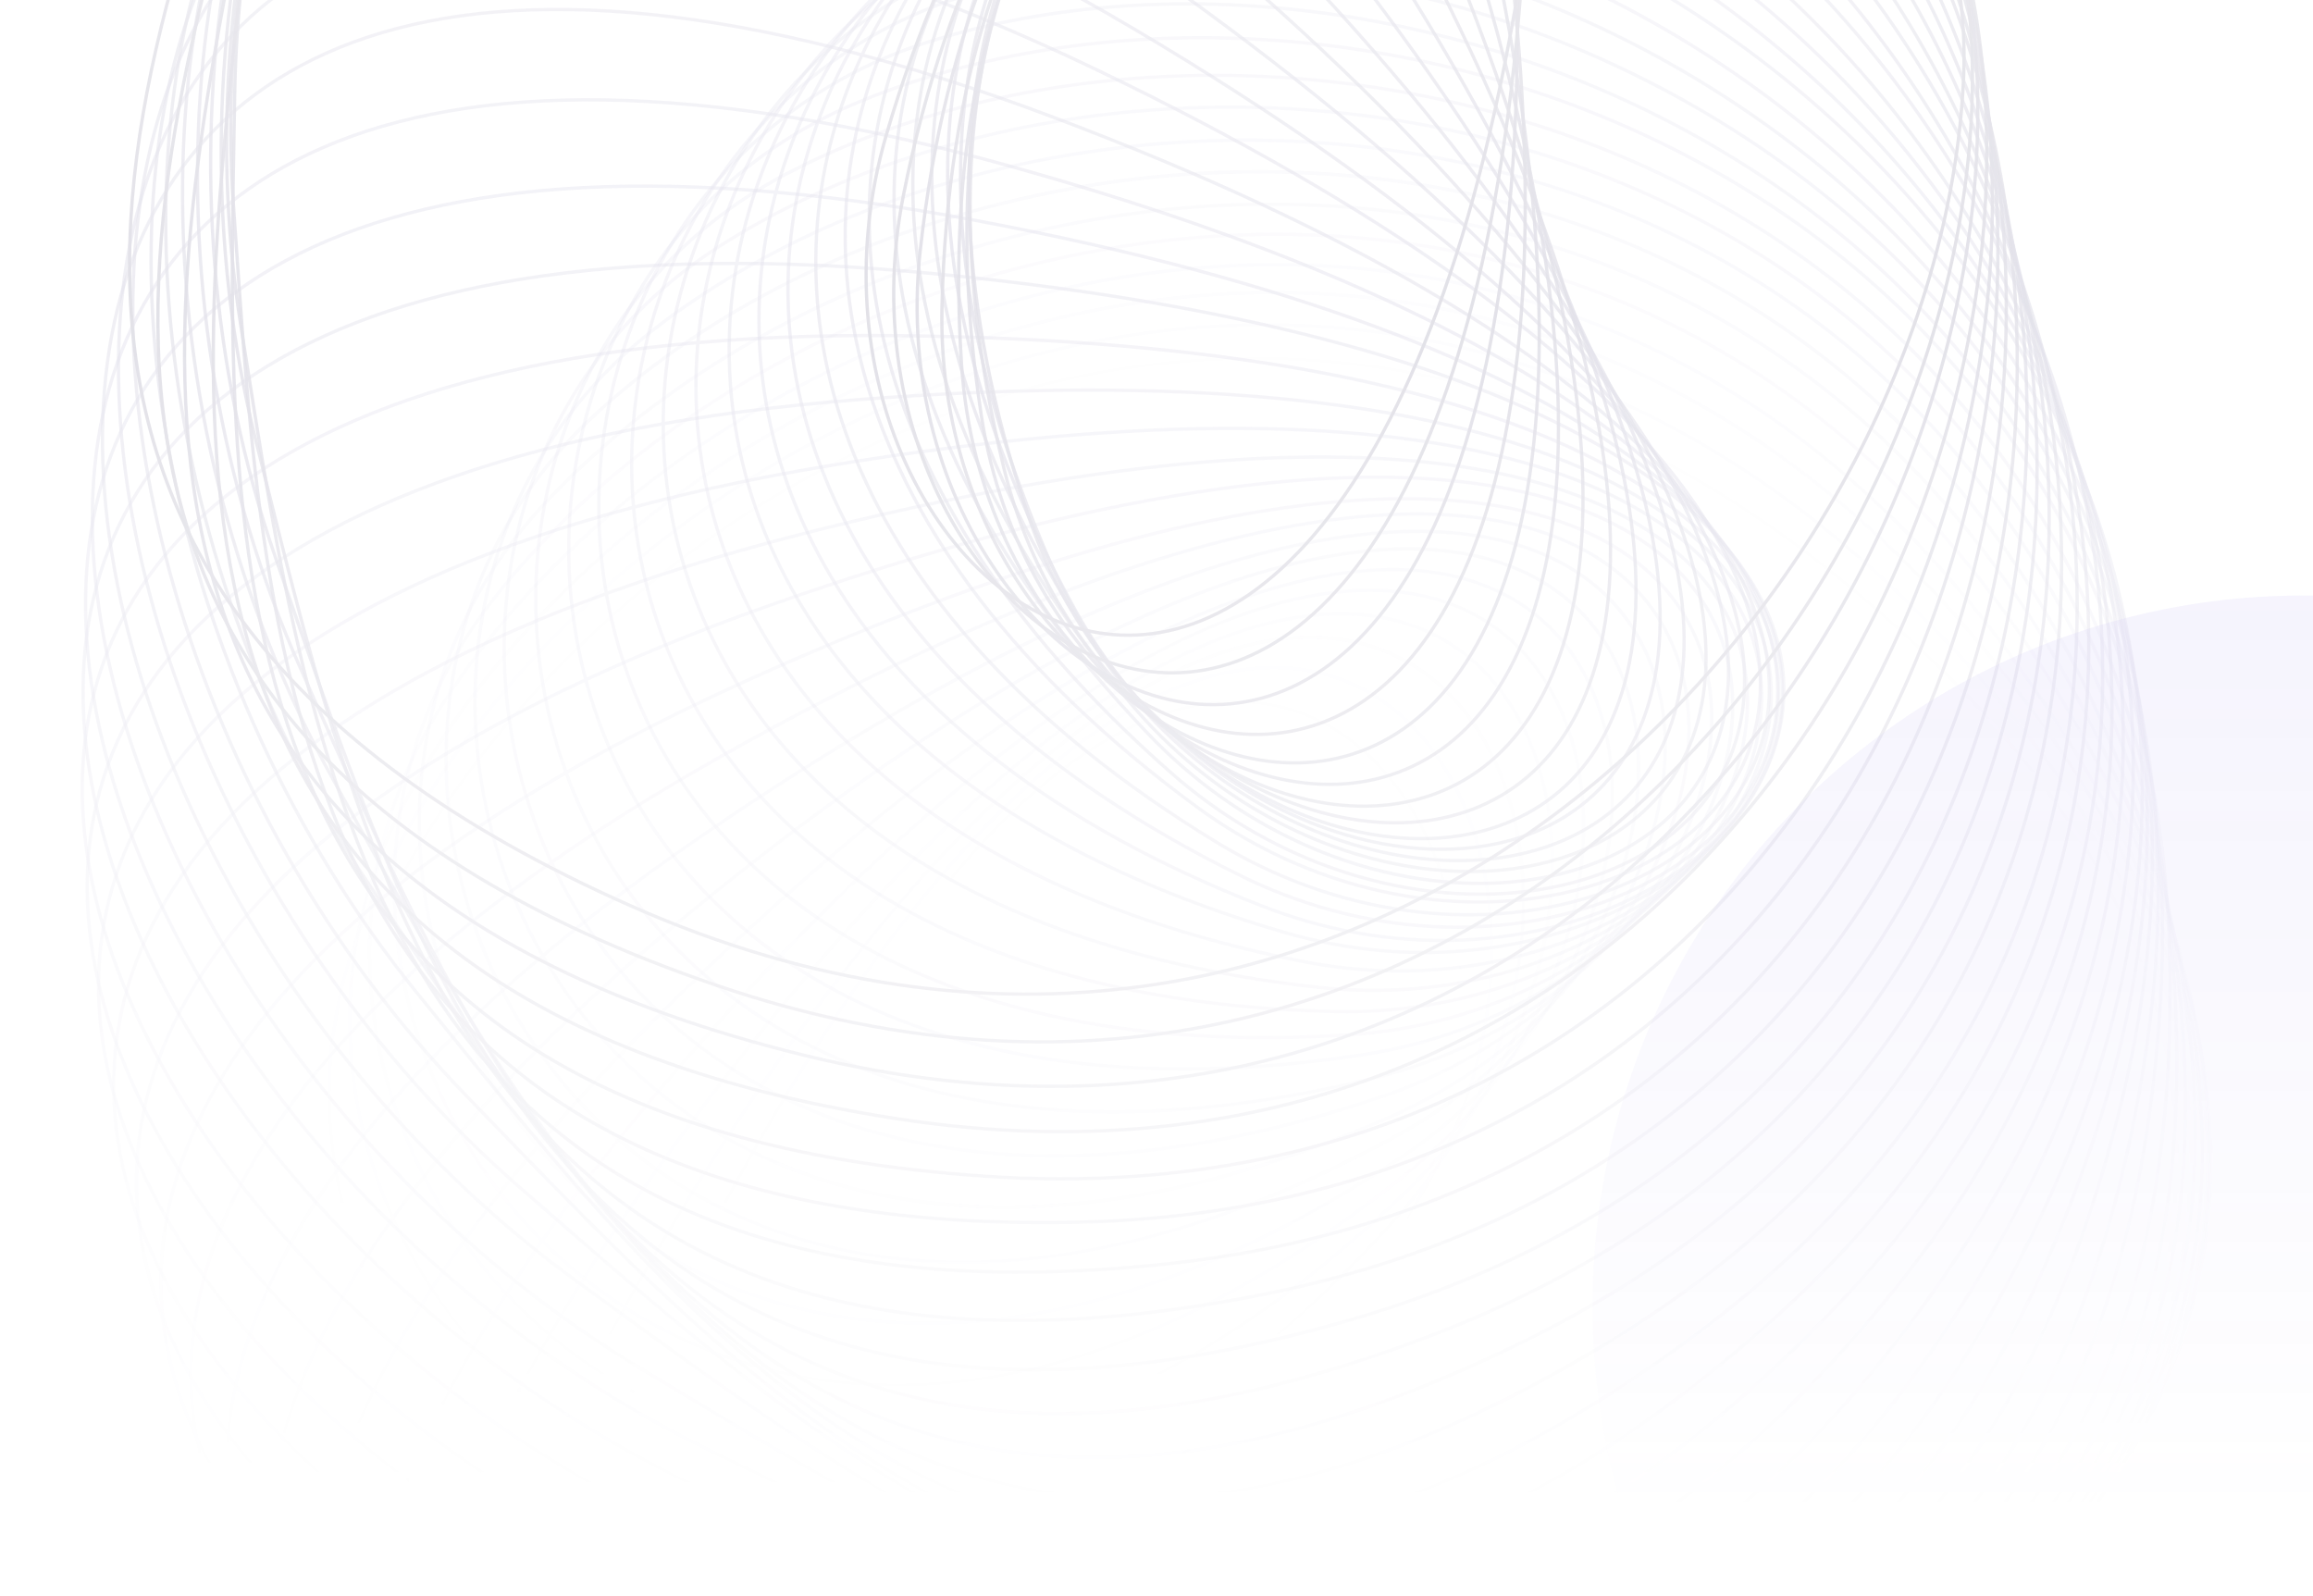 <?xml version="1.0" encoding="UTF-8"?> <svg xmlns="http://www.w3.org/2000/svg" width="703" height="485" viewBox="0 0 703 485" fill="none"><g clip-path="url(#clip0_780_18615)"><mask id="mask0_780_18615" style="mask-type:alpha" maskUnits="userSpaceOnUse" x="0" y="-325" width="947" height="967"><rect y="-325" width="947" height="967" fill="url(#paint0_linear_780_18615)"></rect></mask><g mask="url(#mask0_780_18615)"><g opacity="0.3"><path opacity="0.029" d="M422.32 381.104C278.909 617.49 53.72 465.085 101.576 313.19C149.432 161.294 369.247 22.898 557.647 174.638C746.048 326.378 636.22 464.591 555.869 575.6C411.931 774.47 60.828 805.94 201.516 431.786C341.474 59.574 503.764 246.858 422.32 381.104Z" stroke="#5242C0"></path><path opacity="0.059" d="M424.399 374.431C260.945 597.431 49.904 425.963 110.81 278.809C171.716 131.655 402.741 12.942 577.193 180.538C751.645 348.134 630.199 476.253 540.486 579.841C379.776 765.411 27.288 766.151 200.031 405.673C371.88 47.059 517.225 247.789 424.399 374.431Z" stroke="#5E52B4"></path><path opacity="0.088" d="M426.223 368.072C243.966 575.99 48.681 386.766 122.176 245.474C195.67 104.182 436.149 6.053 595.324 188.226C754.499 370.399 622.356 487.451 523.962 582.83C347.701 753.7 -3.494 723.71 199.997 379.639C402.434 37.352 529.727 249.997 426.223 368.072Z" stroke="#5A4EAE"></path><path opacity="0.118" d="M426.501 362.998C226.825 554.245 48.782 348.715 134.308 214.361C219.834 80.006 467.94 3.207 610.625 198.568C753.311 393.929 611.476 499.023 505.147 585.47C314.673 740.33 -32.557 679.84 200.137 354.804C431.627 31.449 539.897 254.389 426.501 362.998Z" stroke="#5B4FB0"></path><path opacity="0.147" d="M426.951 357.145C211.372 530.268 51.926 309.996 148.834 183.603C245.742 57.209 499.589 2.323 624.7 209.382C749.811 416.442 599.36 508.777 485.905 585.629C282.664 723.299 -57.962 632.789 202.17 329.253C460.954 27.294 549.378 258.828 426.951 357.145Z" stroke="#5B4FAF"></path><path opacity="0.176" d="M426.29 351.436C196.446 505.115 56.809 271.782 164.362 154.313C271.916 36.843 529.577 4.288 636.162 221.467C742.748 438.646 584.823 517.519 465.103 584.191C250.64 703.631 -80.794 583.771 204.799 304.06C488.913 25.797 556.818 264.161 426.29 351.436Z" stroke="#564AA4"></path><path opacity="0.206" d="M424.729 345.054C182.748 477.897 63.953 233.296 181.121 125.771C298.288 18.246 557.488 8.453 644.789 234.066C732.09 459.679 568.135 524.351 443.248 580.23C219.53 680.33 -99.915 531.874 208.425 278.431C515.167 26.3 562.15 269.612 424.729 345.054Z" stroke="#4B4190"></path><path opacity="0.235" d="M423.025 339.225C170.387 450.471 73.361 196.449 199.454 99.545C325.548 2.642 584.615 15.479 651.922 247.841C719.229 480.204 550.261 530.338 420.978 575.12C189.386 655.34 -115.906 479.606 213.35 254.003C540.9 29.569 566.499 276.048 423.025 339.225Z" stroke="#4F449C"></path><path opacity="0.265" d="M420.441 333.139C159.066 421.938 84.544 160.428 218.604 74.886C352.663 -10.655 609.63 24.715 656.433 262.057C703.237 499.399 530.54 534.613 397.845 567.953C160.141 627.678 -128.68 426.006 218.987 229.965C564.853 34.941 568.876 282.71 420.441 333.139Z" stroke="#4F4596"></path><path opacity="0.294" d="M417.74 327.625C149.617 393.297 98.163 126.289 239.169 52.761C380.174 -20.765 633.085 36.873 659.032 277.387C684.978 517.902 509.867 537.927 374.77 559.571C132.762 598.339 -137.394 372.263 226.038 207.282C587.587 43.156 570.007 290.329 417.74 327.625Z" stroke="#4E4397"></path><path opacity="0.324" d="M414.708 320.482C141.881 362.525 113.882 92.052 260.759 31.1C407.636 -29.851 654.568 49.619 659.463 291.477C664.358 533.335 488.166 538.013 351.695 547.795C107.226 565.317 -142.211 316.546 234.217 183.885C608.695 51.911 569.648 296.606 414.708 320.482Z" stroke="#493E91"></path><path opacity="0.353" d="M410.144 314.499C134.689 332.589 130.357 60.707 281.986 12.797C433.615 -35.113 672.688 65.587 656.497 306.948C640.306 548.31 464.375 537.606 327.57 535.449C82.501 531.585 -144.321 262.012 242.236 162.683C626.789 63.87 566.576 304.226 410.144 314.499Z" stroke="#4B4190"></path><path opacity="0.382" d="M405.873 307.45C129.889 301.447 149.253 30.224 304.479 -4.28C459.704 -38.783 689.099 82.385 651.948 321.414C614.797 560.444 440.466 534.436 304.369 520.356C60.568 495.134 -141.913 206.805 251.825 141.569C643.523 76.671 562.605 310.859 405.873 307.45Z" stroke="#4A408D"></path><path opacity="0.412" d="M400.735 300.083C126.325 270.031 169.237 1.527 326.875 -19.306C484.514 -40.139 702.482 100.576 644.656 335.457C586.829 570.339 415.428 529.224 281.075 503.327C40.401 456.935 -136.198 152.041 261.721 121.396C657.578 90.909 556.573 317.15 400.735 300.083Z" stroke="#463D87"></path><path opacity="0.441" d="M395.596 292.147C124.852 238.274 190.983 -25.471 349.833 -32.475C508.683 -39.479 713.564 119.715 635.503 348.663C557.442 577.609 390.277 521.702 258.693 484.184C22.979 416.975 -126.392 97.832 272.674 102.011C669.673 106.168 549.351 322.742 395.596 292.147Z" stroke="#493F8C"></path><path opacity="0.471" d="M390.34 283.371C125.327 206.086 214.173 -50.895 373.024 -44.017C531.875 -37.14 722.105 139.324 624.405 360.598C526.705 581.869 365.049 511.595 237.238 462.742C8.281 375.228 -112.723 44.261 284.449 83.231C679.563 121.999 540.841 327.261 390.34 283.371Z" stroke="#433985"></path><path opacity="0.5" d="M383.88 275.479C126.618 175.372 237.504 -72.894 395.145 -52.188C552.786 -31.482 726.915 160.908 610.319 372.83C493.722 584.75 338.81 500.638 215.745 440.822C-4.709 333.668 -96.422 -6.606 295.828 66.857C686.045 139.939 529.98 332.329 383.88 275.479Z" stroke="#443A87"></path><path opacity="0.529" d="M377.153 266.188C129.602 144.022 261.687 -93.641 416.916 -59.266C572.146 -24.89 728.845 181.963 594.239 382.92C459.632 583.88 312.644 486.572 195.264 416.248C-15.006 290.272 -76.726 -56.723 307.612 50.671C689.959 157.508 517.737 335.566 377.153 266.188Z" stroke="#453C82"></path><path opacity="0.559" d="M370.121 256.208C134.168 112.915 286.447 -112.339 438.083 -64.558C589.719 -16.776 727.793 202.964 576.199 391.431C424.605 579.9 286.661 470.14 175.861 389.845C-22.623 246.008 -53.875 -105.067 319.624 35.436C691.188 175.21 504.118 337.584 370.121 256.208Z" stroke="#3F3779"></path><path opacity="0.588" d="M363.766 245.252C141.21 81.926 312.528 -129.208 459.415 -68.386C606.302 -7.564 724.697 223.39 557.267 397.933C389.837 572.48 261.989 451.105 158.612 361.452C-26.573 200.85 -27.115 -151.633 332.701 20.905C690.652 192.549 490.157 338.004 363.766 245.252Z" stroke="#433B80"></path><path opacity="0.618" d="M356.105 235.032C148.639 52.919 337.695 -142.488 478.716 -69.09C619.737 4.307 717.55 244.714 535.555 404.007C353.56 563.301 236.781 431.24 141.616 332.913C-28.86 156.771 1.316 -194.435 344.709 8.82C686.323 211.021 473.925 338.454 356.105 235.032Z" stroke="#3B3374"></path><path opacity="0.647" d="M349.173 223.256C158.376 23.746 363.735 -154.447 497.817 -69.035C631.898 16.378 708.383 264.405 513.205 407.236C318.028 550.068 213.208 408.326 126.978 302.074C-27.491 111.737 33.178 -235.518 357.535 -3.098C680.212 228.117 457.526 336.558 349.173 223.256Z" stroke="#3A3272"></path><path opacity="0.676" d="M341.03 210.644C168.355 -4.741 388.457 -164.364 514.58 -67.589C640.703 29.187 695.276 282.944 488.398 408.226C281.521 533.508 189.457 383.166 112.818 269.799C-24.469 66.718 66.233 -273.938 369.089 -14.127C670.376 244.338 439.093 332.962 341.03 210.644Z" stroke="#393169"></path><path opacity="0.706" d="M333.764 197.923C180.522 -31.695 413.695 -171.532 530.901 -64.131C648.106 43.27 680.353 300.822 463.347 407.6C246.341 514.378 167.733 356.582 101.269 236.966C-17.793 22.689 102.254 -308.772 381.307 -23.551C658.914 260.192 420.79 328.324 333.764 197.923Z" stroke="#38306D"></path><path opacity="0.735" d="M326.482 184.823C193.837 -57.278 438.31 -176.261 545.708 -59.053C653.106 58.154 662.782 317.538 437.297 404.997C211.811 492.457 147.255 328.41 91.47 203.456C-8.462 -20.384 140.018 -340.123 393.147 -31.666C644.966 275.194 401.811 322.313 326.482 184.823Z" stroke="#383070"></path><path opacity="0.765" d="M319.572 171.633C208.345 -81.506 462.271 -178.701 559.151 -52.354C656.03 73.992 643.219 333.563 410.943 400.983C178.667 468.402 128.536 299.101 83.761 169.563C3.553 -62.486 179.197 -368.358 404.748 -38.444C629.13 289.762 382.738 315.391 319.572 171.633Z" stroke="#352D67"></path><path opacity="0.794" d="M312.628 157.039C223.881 -104.83 485.315 -179.518 570.817 -45.209C656.319 89.1 620.937 346.563 383.666 393.477C146.396 440.392 111.208 267.367 77.891 134.421C18.208 -103.734 219.841 -393.128 415.787 -44.811C610.718 301.7 363.027 305.754 312.628 157.039Z" stroke="#2F285D"></path><path opacity="0.824" d="M305.128 142.333C239.534 -126.272 506.485 -177.883 579.961 -36.633C653.437 104.617 595.755 358.011 355.296 384.061C114.836 410.111 94.858 234.679 73.251 99.337C34.545 -143.11 260.629 -413.82 425.484 -49.752C589.484 312.429 342.379 294.874 305.128 142.333Z" stroke="#30295D"></path><path opacity="0.853" d="M298.26 126.3C256.315 -146.997 526.751 -175.135 587.643 -28.018C648.535 119.098 568.997 366.494 327.179 371.478C85.361 376.461 80.742 199.959 71.007 63.25C53.569 -181.646 302.38 -431.607 434.894 -54.557C566.721 320.54 322.081 281.505 298.26 126.3Z" stroke="#30295F"></path><path opacity="0.882" d="M292.241 110.741C274.26 -165.17 546.122 -169.616 593.968 -17.751C641.815 134.113 541.029 373.628 299.694 357.505C58.358 341.382 69.131 165.15 71.341 28.115C75.301 -217.366 344.942 -444.675 444.11 -57.509C542.764 327.651 302.452 267.431 292.241 110.741Z" stroke="#2C255A"></path><path opacity="0.912" d="M286.295 93.481C292.414 -182.947 563.63 -163.666 598.068 -8.207C632.506 147.252 511.242 377.064 272.228 339.954C33.214 302.844 59.295 128.224 73.432 -8.097C98.757 -252.297 387.171 -455.223 452.241 -60.883C516.975 331.414 282.82 250.464 286.295 93.481Z" stroke="#2C2556"></path><path opacity="0.941" d="M279.665 76.362C309.835 -198.482 578.337 -155.618 599.105 2.254C619.873 160.126 479.057 378.488 244.186 320.672C9.315 262.855 50.504 91.173 76.459 -43.396C122.955 -284.46 427.943 -461.458 458.422 -62.942C488.744 333.511 262.532 232.446 279.665 76.362Z" stroke="#2B2558"></path><path opacity="0.971" d="M274.602 59.245C328.592 -211.927 592.335 -145.806 599.275 13.28C606.215 172.366 446.921 377.618 217.983 299.535C-10.955 221.451 45.027 54.012 82.603 -77.784C149.915 -313.879 469.15 -463.605 464.808 -63.939C460.487 333.657 243.942 213.243 274.602 59.245Z" stroke="#2F2956"></path><path d="M269.376 41.019C346.774 -224.42 603.747 -135.544 596.806 23.546C589.864 182.637 413.306 373.221 192.046 275.463C-29.213 177.706 41.137 15.782 90.047 -112.239C177.661 -341.573 508.712 -462.889 469.579 -65.11C430.649 330.608 225.421 191.762 269.376 41.019Z" stroke="#2F2956"></path></g><g filter="url(#filter0_f_780_18615)"><circle cx="700" cy="397" r="216" fill="#7868E6" fill-opacity="0.2"></circle></g></g></g><defs><filter id="filter0_f_780_18615" x="184" y="-119" width="1032" height="1032" filterUnits="userSpaceOnUse" color-interpolation-filters="sRGB"><feFlood flood-opacity="0" result="BackgroundImageFix"></feFlood><feBlend mode="normal" in="SourceGraphic" in2="BackgroundImageFix" result="shape"></feBlend><feGaussianBlur stdDeviation="150" result="effect1_foregroundBlur_780_18615"></feGaussianBlur></filter><linearGradient id="paint0_linear_780_18615" x1="473.5" y1="-325" x2="473.5" y2="462" gradientUnits="userSpaceOnUse"><stop stop-color="#D9D9D9" stop-opacity="0"></stop><stop offset="0.534" stop-color="#D9D9D9" stop-opacity="0.471"></stop><stop offset="1" stop-color="#D9D9D9" stop-opacity="0"></stop></linearGradient><clipPath id="clip0_780_18615"><rect width="703" height="485" fill="white"></rect></clipPath></defs></svg> 